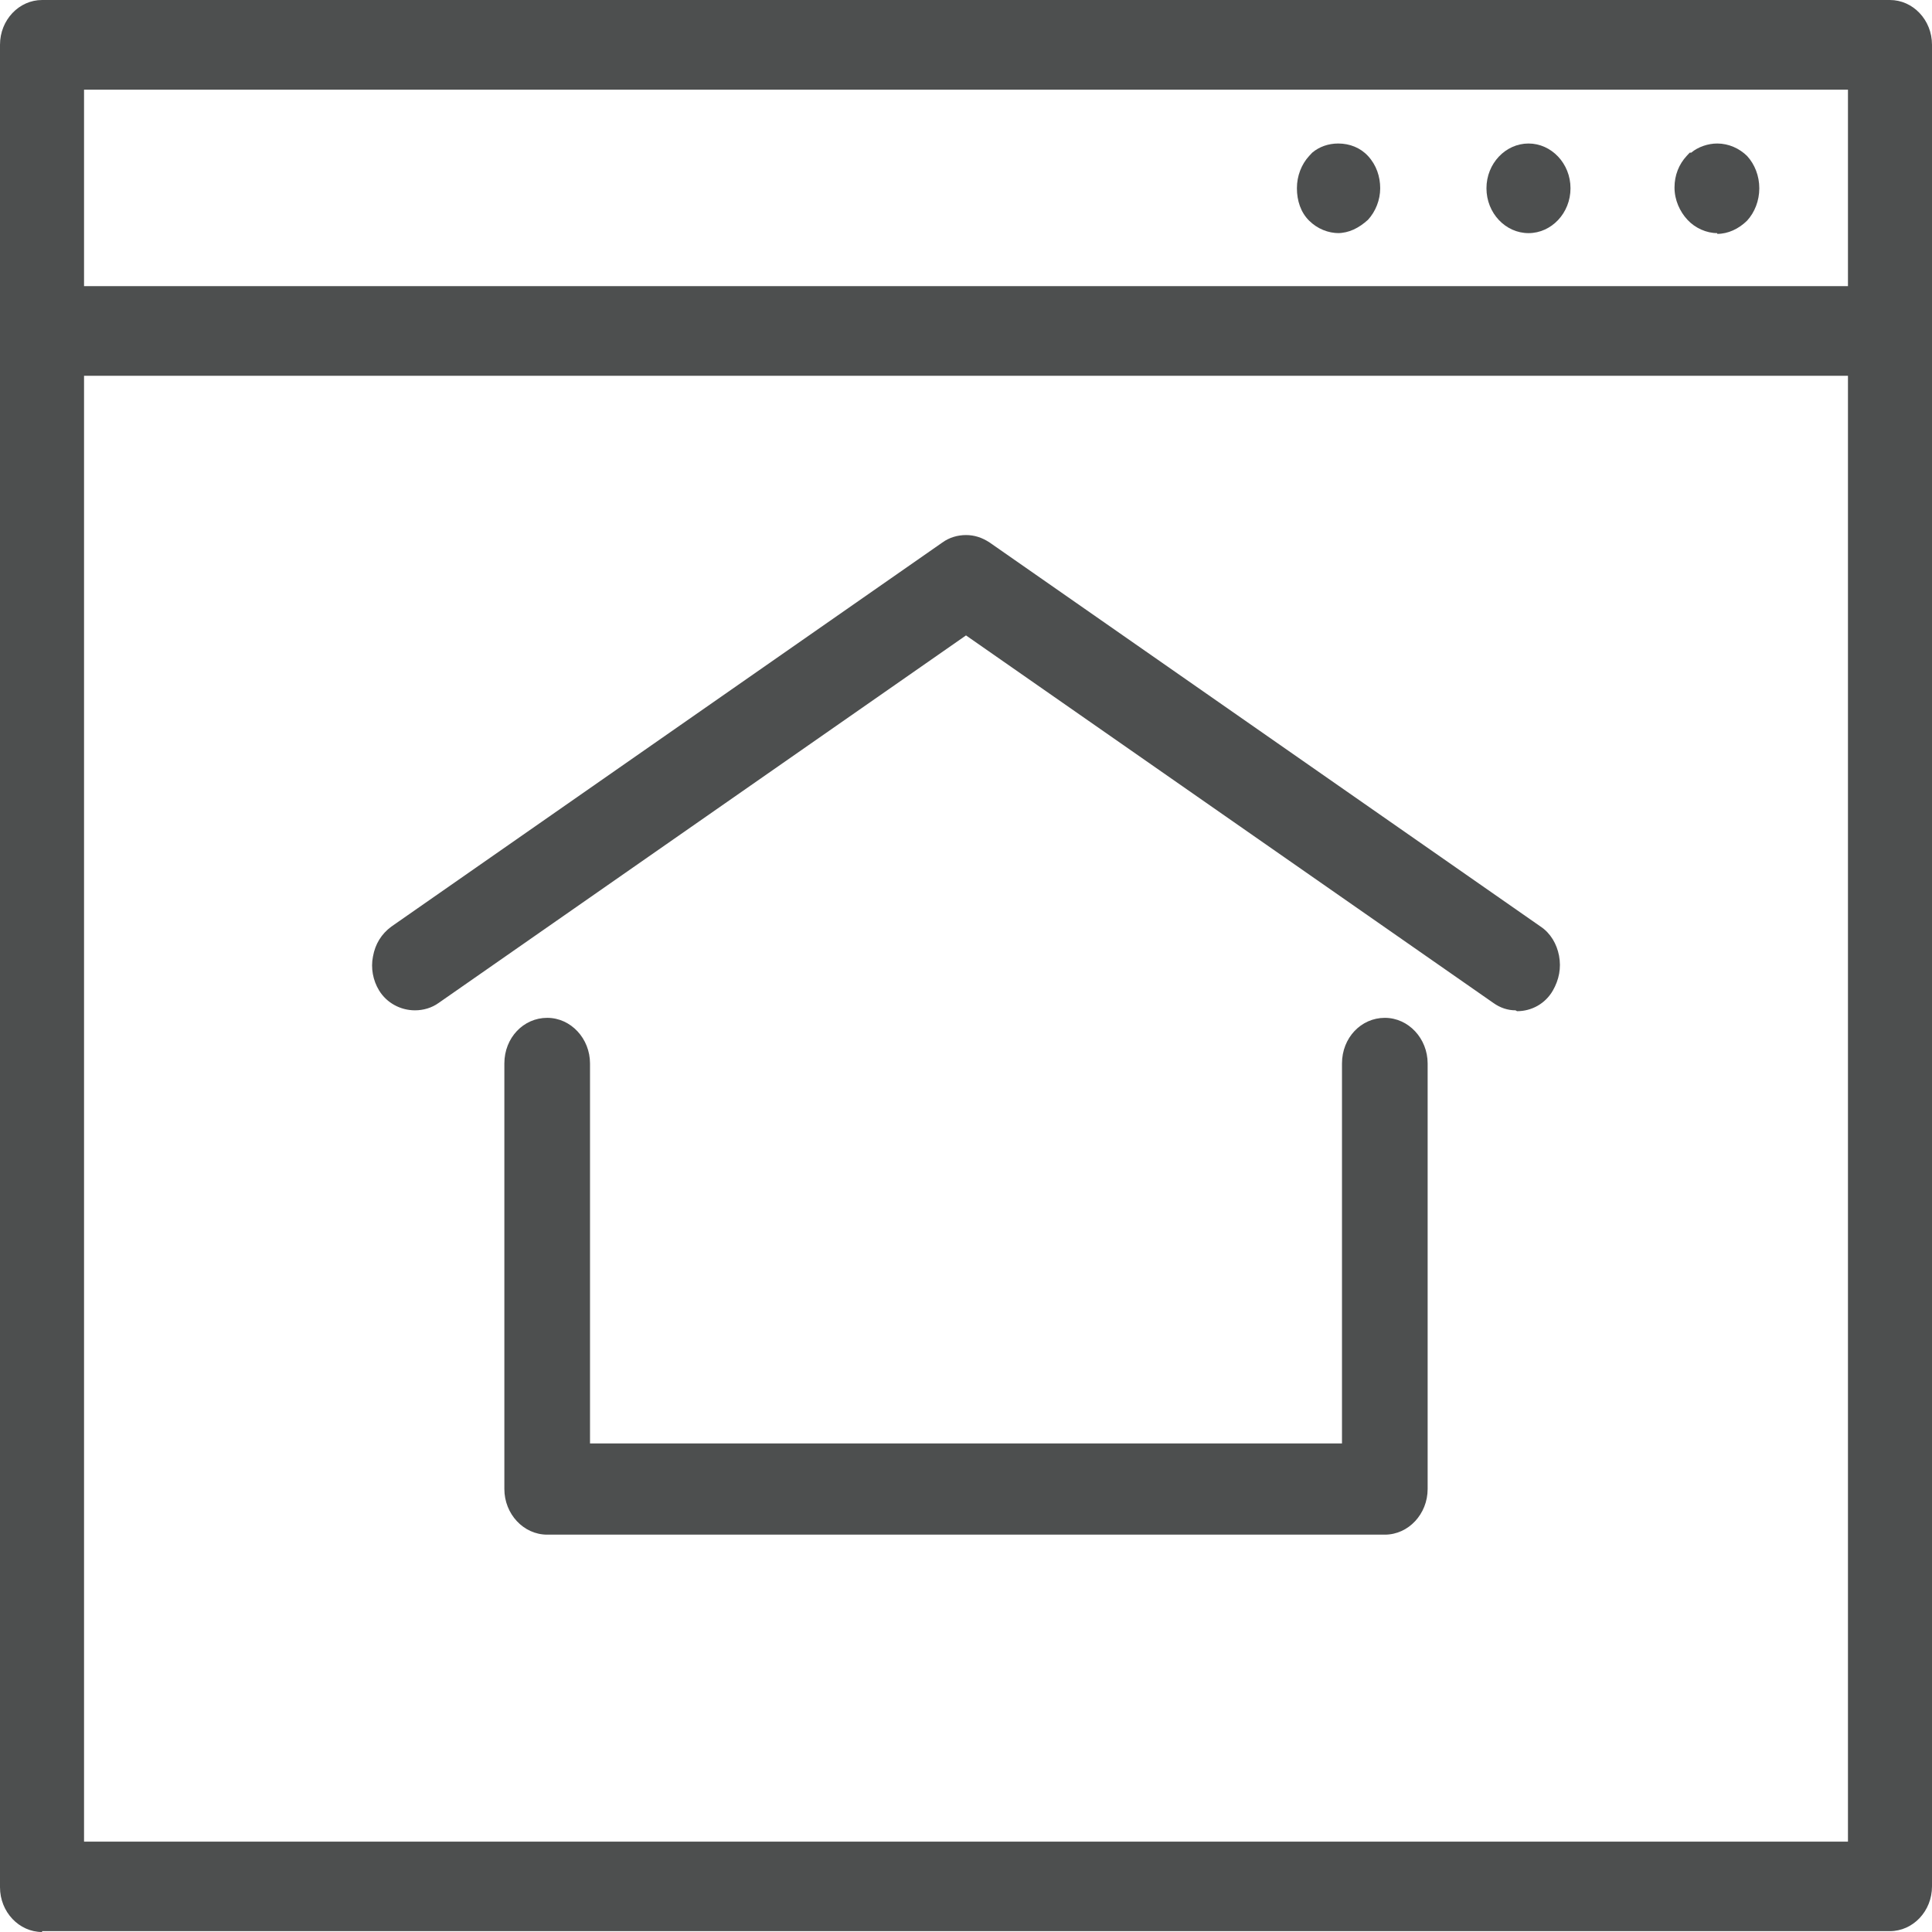 <?xml version="1.0" encoding="UTF-8"?> <svg xmlns="http://www.w3.org/2000/svg" width="18" height="18" viewBox="0 0 18 18" fill="none"><path d="M0.392 18C0.178 18 0 17.814 0 17.583V0.417C0 0.185 0.178 0 0.392 0H17.608C17.822 0 18 0.185 18 0.417V17.575C18 17.807 17.822 17.992 17.608 17.992H0.392V18ZM17.217 17.158V3.501H0.783V17.158H17.217ZM17.217 2.666V0.835H0.783V2.666H17.217Z" fill="#4D4F4F"></path><path d="M15.999 2.172C15.899 2.172 15.793 2.125 15.722 2.048C15.65 1.971 15.601 1.863 15.601 1.747C15.601 1.631 15.643 1.53 15.714 1.453L15.743 1.422H15.757C15.821 1.368 15.914 1.337 15.999 1.337C16.106 1.337 16.206 1.383 16.277 1.453C16.348 1.53 16.391 1.638 16.391 1.754C16.391 1.87 16.348 1.979 16.277 2.056C16.199 2.133 16.099 2.179 15.999 2.179V2.172Z" fill="#4D4F4F"></path><path d="M14.241 2.172C14.027 2.172 13.849 1.986 13.849 1.754C13.849 1.523 14.027 1.337 14.241 1.337C14.454 1.337 14.632 1.523 14.632 1.754C14.632 1.986 14.454 2.172 14.241 2.172Z" fill="#4D4F4F"></path><path d="M12.475 2.172C12.375 2.172 12.275 2.133 12.197 2.056C12.119 1.979 12.083 1.87 12.083 1.754C12.083 1.638 12.126 1.53 12.197 1.453L12.226 1.422C12.29 1.368 12.375 1.337 12.468 1.337C12.574 1.337 12.674 1.376 12.745 1.453C12.824 1.538 12.859 1.646 12.859 1.754C12.859 1.863 12.816 1.971 12.745 2.048C12.66 2.125 12.567 2.172 12.46 2.172H12.475Z" fill="#4D4F4F"></path><path d="M5.098 14.298C4.877 14.298 4.699 14.105 4.699 13.873V9.908C4.699 9.669 4.877 9.483 5.098 9.483C5.319 9.483 5.497 9.676 5.497 9.908V13.448H12.503V9.908C12.503 9.669 12.681 9.483 12.902 9.483C13.123 9.483 13.301 9.676 13.301 9.908V13.873C13.301 14.105 13.123 14.298 12.902 14.298H5.091H5.098Z" fill="#4D4F4F"></path><path d="M14.12 9.413C14.048 9.413 13.977 9.39 13.913 9.344L9 5.92L4.087 9.344C4.023 9.39 3.945 9.413 3.866 9.413C3.731 9.413 3.603 9.344 3.532 9.228C3.475 9.135 3.453 9.019 3.475 8.911C3.496 8.795 3.553 8.702 3.646 8.633L8.779 5.055C8.843 5.008 8.922 4.985 9 4.985C9.078 4.985 9.15 5.008 9.221 5.055L14.354 8.633C14.447 8.695 14.504 8.795 14.525 8.903C14.547 9.019 14.525 9.128 14.468 9.228C14.397 9.352 14.269 9.421 14.134 9.421L14.12 9.413Z" fill="#4D4F4F"></path></svg> 